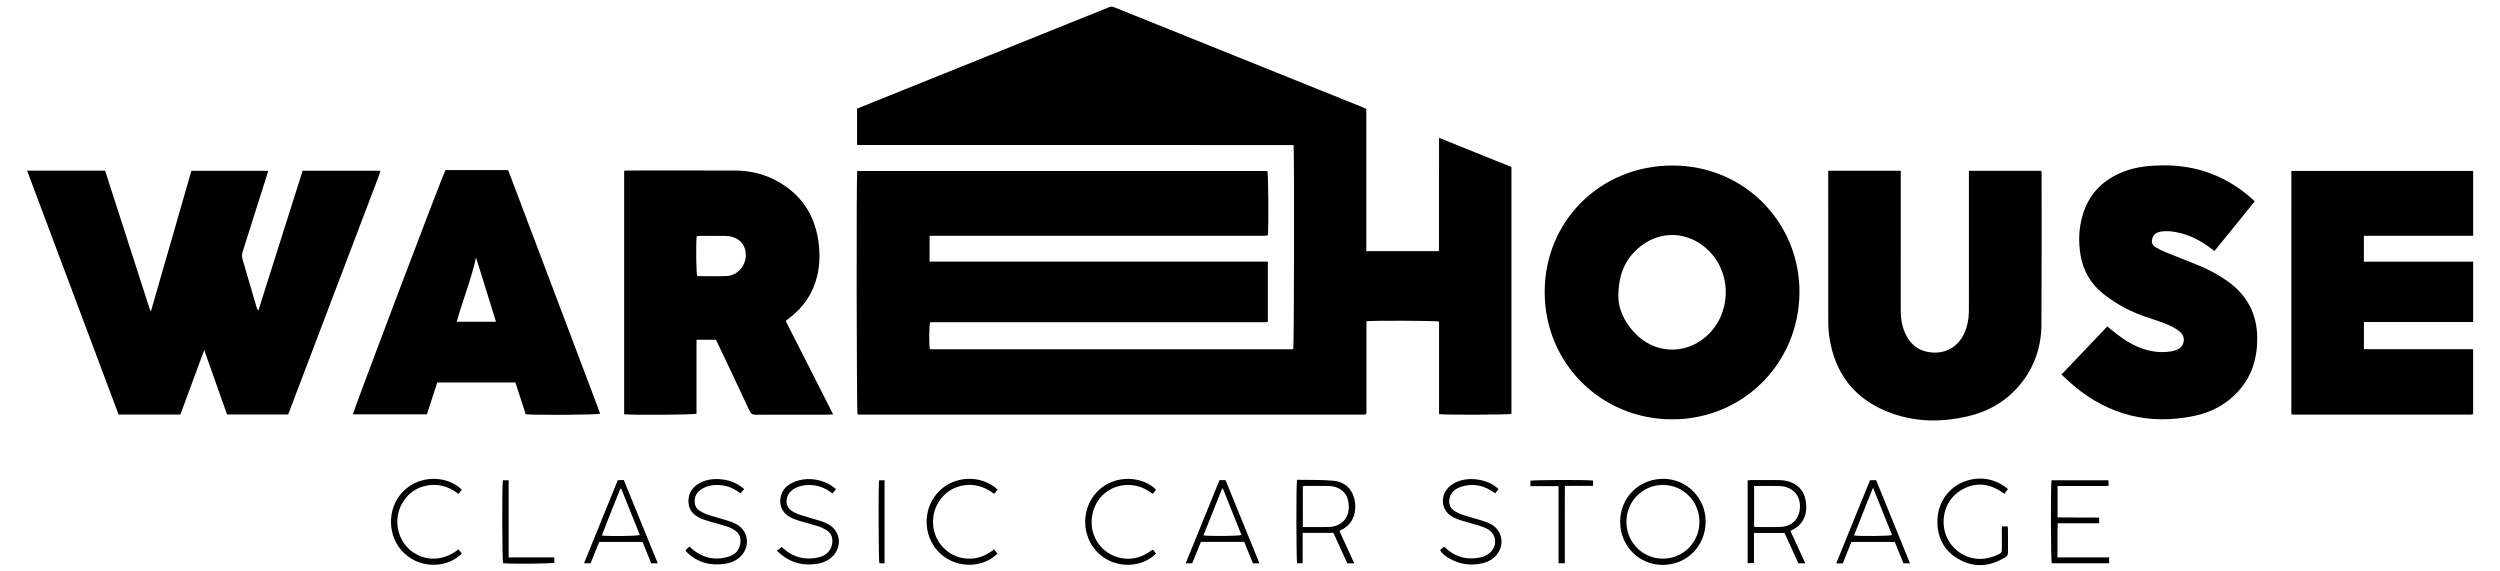 <svg xmlns="http://www.w3.org/2000/svg" xmlns:xlink="http://www.w3.org/1999/xlink" id="Ebene_1" x="0px" y="0px" viewBox="0 0 1407.6 321.6" style="enable-background:new 0 0 1407.6 321.6;" xml:space="preserve"><style type="text/css">	.st0{display:none;fill:#FFFFFF;}</style><g>	<path class="st0" d="M0,321.6C0,214.4,0,107.2,0,0c469.2,0,938.4,0,1407.6,0c0,107.2,0,214.4,0,321.6  C938.4,321.6,469.2,321.6,0,321.6z M482.56,81.64c82.12,0,163.97,0,245.8,0c0.47,4.06,0.29,113.07-0.17,114.86  c-0.21,0.05-0.44,0.14-0.66,0.14c-67.66,0.01-135.33,0-202.99,0c-0.24,0-0.47-0.07-0.71-0.12c-0.07-0.02-0.14-0.07-0.19-0.12  c-0.06-0.05-0.11-0.12-0.17-0.17c-0.44-3.39-0.29-13.08,0.23-14.7c0.08-0.03,0.15-0.06,0.23-0.08c0.08-0.02,0.15-0.04,0.23-0.05  c0.16-0.01,0.32-0.02,0.48-0.02c62.47,0,124.93-0.01,187.4-0.01c0.16,0,0.32,0,0.48,0s0.32-0.01,0.48-0.02  c0.08,0,0.16-0.01,0.24-0.02c0.08-0.01,0.16-0.03,0.23-0.06c0.07-0.03,0.14-0.06,0.2-0.11c0.06-0.05,0.11-0.11,0.19-0.2  c0-11.13,0-22.29,0-33.68c-63.54,0-126.93,0-190.44,0c0-4.91,0-9.59,0-14.54c1.25,0,2.35,0,3.46,0c61.03,0,122.05,0,183.08,0  c0.72,0,1.44,0.03,2.16-0.01c0.6-0.04,1.2-0.16,1.76-0.23c0.51-5.88,0.27-34.6-0.27-36.26c-77,0-153.98,0-230.94,0  c-0.53,3.39-0.35,135.38,0.17,137.06c0.29,0.04,0.6,0.13,0.91,0.13c94.7,0.01,189.4,0.01,284.09,0c0.32,0,0.63-0.07,0.95-0.12  c0.07-0.01,0.14-0.06,0.2-0.11c0.06-0.05,0.1-0.12,0.4-0.5c0-17.08,0-34.48,0-51.83c3.05-0.49,38.93-0.38,40.88,0.16  c0,17.34,0,34.74,0,52.1c2.8,0.52,38.9,0.41,40.76-0.12c0-46.25,0-92.54,0-139.02c-13.46-5.41-26.91-10.82-40.77-16.4  c0,3.02,0,5.62,0,8.23c0,2.64,0.01,5.28,0,7.92c-0.01,2.64-0.03,5.28-0.04,7.92c-0.01,2.64,0,5.28,0,7.92c0,2.72,0,5.44,0,8.16  c0,2.64,0,5.28,0,7.92c0,2.64,0.01,5.28,0,7.92c-0.02,2.6,0.07,5.21-0.06,7.81c-13.75,0-27.15,0-40.84,0c0-26.82,0-53.5,0-80.14  c-0.92-0.39-1.58-0.69-2.24-0.95C720.42,41.56,673.78,22.8,627.15,4.01c-0.99-0.4-1.76-0.32-2.7,0.06  C578.12,22.72,531.77,41.36,485.42,60c-0.95,0.38-1.89,0.79-2.86,1.2C482.56,67.96,482.56,74.58,482.56,81.64z M15.27,96.08  c17.25,45.99,34.36,91.61,51.48,137.27c11.67,0,23.16,0,34.8,0c4.42-11.95,8.82-23.85,13.42-36.3  c4.42,12.48,8.64,24.42,12.84,36.28c11.63,0,22.97,0,34.42,0c17.12-45.05,34.21-90.03,51.3-135.01c0.23-0.59,0.38-1.21,0.55-1.82  c0.02-0.07-0.02-0.16-0.06-0.23c-0.03-0.06-0.1-0.1-0.17-0.17c-14.44,0-28.89,0-43.47,0c-8.33,26.3-16.64,52.53-24.95,78.76  c-0.62-0.76-0.85-1.43-1.05-2.12c-2.6-8.9-5.16-17.81-7.82-26.7c-0.46-1.53-0.43-2.89,0.06-4.41c4.58-14.31,9.09-28.64,13.62-42.97  c0.25-0.81,0.46-1.63,0.71-2.53c-14.56,0-28.83,0-43.2,0c-7.59,26.35-15.15,52.58-22.71,78.8c-0.16-0.02-0.31-0.03-0.47-0.05  c-8.48-26.29-16.95-52.58-25.42-78.83C44.51,96.08,30.13,96.08,15.27,96.08z M869.72,164.4c0,40.09,31.63,71.67,71.81,71.7  c39.85,0.03,71.39-31.61,71.63-71.4c0.24-39.11-30.78-71.55-71.58-71.51C901.17,93.23,869.72,124.35,869.72,164.4z M442.48,180.9  c0.11-0.29,0.11-0.4,0.17-0.44c0.62-0.5,1.25-0.99,1.89-1.47c7.9-6.05,13.23-13.8,15.54-23.53c1.31-5.5,1.59-11.1,1.07-16.69  c-1.58-16.75-9.49-29.45-24.55-37.33c-7.14-3.74-14.86-5.4-22.89-5.43c-20.07-0.06-40.15-0.02-60.22-0.02  c-0.69,0-1.38,0.1-2.07,0.15c0,45.83,0,91.47,0,137.08c3.63,0.53,38.87,0.34,40.75-0.27c0-13.8,0-27.68,0-41.68  c3.73,0,7.22,0,10.89,0c0.36,0.7,0.77,1.47,1.14,2.25c5.96,12.57,11.94,25.12,17.81,37.73c0.81,1.73,1.75,2.27,3.61,2.25  c13.6-0.08,27.19-0.04,40.79-0.05c0.77,0,1.54-0.07,2.7-0.12C460.1,215.61,451.25,198.18,442.48,180.9z M1290.13,96.23  c0,45.84,0,91.4,0,136.95c0.35,0.11,0.57,0.24,0.79,0.24c33.27,0.02,66.53,0.03,99.8,0.03c0.47,0,0.95-0.09,1.42-0.15  c0.07-0.01,0.14-0.06,0.2-0.11c0.06-0.05,0.1-0.13,0.14-0.19c0-12.04,0-24.08,0-36.4c-20.59,0-41.02,0-61.49,0  c0-5.2,0-10.11,0-15.29c20.59,0,41.01,0,61.51,0c0-11.43,0-22.58,0-33.99c-20.57,0-40.99,0-61.53,0c0-4.93,0-9.6,0-14.57  c20.57,0,41,0,61.54,0c0-12.32,0-24.35,0-36.52C1358.34,96.23,1324.32,96.23,1290.13,96.23z M1029.36,96.12c0,1.08,0,1.94,0,2.81  c0,27.35-0.01,54.71,0.02,82.06c0,2.63,0.12,5.29,0.48,7.89c3,21.74,14.79,36.56,35.46,43.9c13.77,4.89,27.95,4.95,42.1,1.75  c11.87-2.69,22.06-8.47,29.9-17.93c8.12-9.8,12.02-21.26,12.09-33.89c0.17-28.31,0.09-56.62,0.1-84.94c0-0.53-0.11-1.06-0.17-1.62  c-13.63,0-27.09,0-40.76,0c0,1.11,0,2.06,0,3c0,20.95,0,41.91,0,62.86c0,4.32,0.04,8.64-0.01,12.96c-0.05,4.52-0.81,8.9-2.77,13.03  c-3.82,8.03-11.79,12.07-21.17,9.98c-6.24-1.39-10.03-5.67-12.37-11.37c-1.6-3.9-2.08-8.01-2.07-12.22  c0.02-25.11,0.01-50.23,0.01-75.34c0-0.94,0-1.88,0-2.94C1056.52,96.12,1043.12,96.12,1029.36,96.12z M250.81,95.74  c-1.85,3.44-51.98,135.81-52.12,137.56c13.88,0,27.75,0,41.68,0c1.98-6.11,3.92-12.09,5.83-17.96c14.83,0,29.36,0,43.99,0  c1.97,6.08,3.91,12.05,5.81,17.92c4.86,0.55,40.17,0.31,41.91-0.29c-0.14-0.44-0.27-0.89-0.44-1.33  c-2.25-5.98-4.51-11.96-6.77-17.94c-14.55-38.5-29.1-77-43.66-115.49c-1.02-2.7-0.54-2.46-3.54-2.46c-8.8-0.01-17.59,0-26.39,0  C255.03,95.74,252.95,95.74,250.81,95.74z M1160.68,210.89c2.64,2.39,4.98,4.69,7.5,6.77c19.72,16.26,42.18,21.67,67.13,16.56  c9.6-1.97,18.07-6.42,24.78-13.73c7.87-8.58,10.96-18.91,10.84-30.39c-0.15-13.58-5.88-24.14-16.91-31.92  c-5.12-3.61-10.65-6.49-16.42-8.88c-5.98-2.48-12.05-4.74-18.04-7.18c-1.99-0.81-3.94-1.78-5.78-2.88  c-2.1-1.26-2.57-2.83-1.85-5.14c0.64-2.03,2.08-3.12,4.13-3.57c3.28-0.71,6.54-0.34,9.76,0.3c7.12,1.42,13.37,4.71,19.1,9.08  c0.61,0.46,1.22,0.91,1.93,1.43c7.63-9.4,15.12-18.63,22.69-27.96c-0.71-0.67-1.27-1.23-1.86-1.74  c-14.33-12.56-31-18.76-50.07-18.52c-7.31,0.09-14.54,0.75-21.44,3.35c-12.25,4.62-20.47,13.01-23.87,25.85  c-1.83,6.91-2.05,13.88-0.93,20.92c1.47,9.17,5.76,16.62,13.11,22.4c7.7,6.06,16.23,10.43,25.54,13.4  c3.73,1.19,7.44,2.45,11.04,3.98c2.25,0.96,4.47,2.24,6.34,3.8c3.52,2.95,2.65,8.17-1.53,10.05c-1.01,0.45-2.11,0.75-3.2,0.94  c-6.67,1.13-13.05,0.05-19.2-2.62c-5.33-2.32-10.01-5.65-14.45-9.35c-0.79-0.66-1.57-1.31-2.48-2.06  C1177.94,192.77,1169.46,201.67,1160.68,210.89z M912.21,293.89c0.05,13.62,10.78,24.33,24.21,24.17  c13.6-0.16,23.88-10.75,23.93-24.47c0.05-13.23-10.86-24.25-24.35-23.99C922.54,269.86,912.15,280.3,912.21,293.89z   M1016.46,317.16c-2.84-6.2-5.59-12.19-8.36-18.23c0.92-0.5,1.62-0.86,2.3-1.27c5.21-3.1,7.62-8.81,6.23-16.09  c-1.12-5.86-4.86-9.39-10.6-10.77c-1.46-0.35-3.01-0.48-4.51-0.5c-5.2-0.06-10.39-0.03-15.59-0.02c-0.61,0-1.23,0.1-1.93,0.17  c0,15.61,0,31.08,0,46.63c1.19,0,2.24,0,3.56,0c0-5.74,0-11.3,0-17.02c5.84,0,11.41,0,17.18,0c2.59,5.67,5.24,11.45,7.83,17.1  C1013.96,317.16,1015.05,317.16,1016.46,317.16z M730.27,270.15c-0.54,3.19-0.42,45.31,0.06,47.01c0.93,0,1.86,0,3.12,0  c0-5.73,0-11.35,0-17.12c5.97,0,11.6,0,17.32,0c2.63,5.77,5.24,11.49,7.83,17.15c1.34,0,2.44,0,3.9,0  c-2.84-6.2-5.58-12.18-8.34-18.22c0.53-0.32,0.85-0.55,1.21-0.72c5.97-2.85,8.56-8.99,7.46-15.93  c-1.04-6.59-5.26-11.01-12.13-11.65C743.97,270.04,737.16,270.29,730.27,270.15z M1155.1,270.42c-0.54,2.81-0.42,45.04,0.1,46.7  c10.76,0,21.52,0,32.31,0c0-1.13,0-2.1,0-3.31c-9.76,0-19.32,0-29.08,0c0.08-6.5-0.14-12.76,0.15-19.2c7.94,0,15.59,0,23.32,0  c0-1.16,0-2.13,0-3.21c-7.91-0.12-15.62,0.05-23.44-0.1c-0.03-6.06-0.04-11.77,0-17.68c2.73,0,5.11,0,7.49,0c2.32,0,4.64,0,6.95,0  c2.4,0,4.8,0.02,7.19-0.01c2.35-0.03,4.72,0.14,7.17-0.12c-0.06-1.24-0.1-2.16-0.14-3.09  C1176.26,270.42,1165.66,270.42,1155.1,270.42z M1130.43,296.38c-1.21,0-2.13,0-3.31,0c0,0.93,0,1.71,0,2.5  c0,3.52-0.04,7.04,0.02,10.56c0.02,1.18-0.35,1.93-1.43,2.47c-4.8,2.38-9.8,3.45-15.11,2.35c-7.88-1.63-14.39-8.32-15.87-16.2  c-1.63-8.69,1.74-17.19,8.91-21.73c7.49-4.75,15.09-4.54,22.59,0.14c0.74,0.46,1.44,0.97,2.29,1.54c0.68-0.87,1.31-1.66,2.05-2.6  c-0.98-0.76-1.75-1.44-2.61-1.99c-5.66-3.64-11.81-4.79-18.37-3.36c-11.24,2.46-18.87,12.11-18.77,23.79  c0.08,9.63,4.35,16.99,12.86,21.47c8.71,4.59,17.29,3.45,25.51-1.63c1.1-0.68,1.41-1.55,1.39-2.79c-0.06-4.24-0.02-8.48-0.03-12.72  C1130.55,297.62,1130.48,297.08,1130.43,296.38z M468.71,277.83c0.75-0.95,1.36-1.71,1.96-2.46c-4.99-4.44-12.31-6.46-18.8-5.37  c-3.13,0.52-6.01,1.56-8.53,3.55c-5.14,4.07-6.09,13.48,1.44,17.56c1.67,0.9,3.5,1.57,5.32,2.14c3.43,1.06,6.95,1.87,10.36,2.97  c1.73,0.56,3.42,1.36,4.96,2.33c2.64,1.65,3.54,4.22,3.16,7.25c-0.5,4-3.27,7.03-7.82,8.04c-7.33,1.63-13.95,0.1-19.62-4.99  c-0.41-0.37-0.82-0.74-0.98-0.89c-0.88,0.68-1.68,1.3-2.75,2.12c1.1,0.96,1.96,1.79,2.9,2.53c5.9,4.6,12.6,5.99,19.89,4.8  c3.39-0.56,6.44-1.9,8.84-4.45c5.27-5.58,4.06-14.03-2.59-17.77c-1.45-0.82-3.04-1.44-4.63-1.94c-3.73-1.17-7.54-2.11-11.25-3.34  c-1.79-0.6-3.59-1.43-5.11-2.53c-2.52-1.82-3.19-4.77-2.17-7.74c0.72-2.08,2.18-3.51,4.03-4.57c2.12-1.21,4.43-1.79,6.86-1.95  C459.52,272.79,464.27,274.35,468.71,277.83z M843.75,275.45c-5.53-5.75-18.21-8.05-26.19-2.69c-1.23,0.83-2.36,1.95-3.23,3.16  c-3.38,4.7-2.33,11.11,2.4,14.42c1.48,1.04,3.21,1.82,4.93,2.39c3.41,1.12,6.92,1.93,10.35,3c1.9,0.59,3.84,1.21,5.55,2.19  c5.24,2.99,5.72,9.89,0.92,13.61c-1.41,1.09-3.18,1.97-4.91,2.34c-7.34,1.57-13.94-0.03-19.54-5.21c-0.34-0.31-0.67-0.62-0.94-0.86  c-0.87,0.7-1.61,1.3-2.36,1.9c1.3,2.09,3.01,3.41,4.86,4.51c5.9,3.52,12.26,4.48,18.94,2.97c3.26-0.74,6.13-2.29,8.27-4.97  c4.37-5.46,3.06-13.24-2.92-16.8c-1.5-0.89-3.16-1.56-4.83-2.08c-3.81-1.21-7.69-2.18-11.48-3.42c-1.72-0.56-3.43-1.37-4.92-2.39  c-2.5-1.73-3.19-4.3-2.46-7.22c0.82-3.28,3.22-5.1,6.21-6.12c6.24-2.13,12.13-1.15,17.63,2.39c0.58,0.37,1.14,0.75,1.79,1.18  C842.57,276.87,843.17,276.15,843.75,275.45z M370.35,317.19c-6.47-15.87-12.79-31.38-19.12-46.91c-0.72,0-1.19-0.02-1.67,0  c-0.54,0.02-1.08,0.08-1.75,0.13c-6.32,15.55-12.62,31.05-18.99,46.72c1.48,0,2.56,0,3.69,0c1.65-4.09,3.26-8.08,4.84-12.01  c8.26,0,16.3,0,24.43,0c1.65,4.08,3.26,8.07,4.87,12.06C367.84,317.19,368.86,317.19,370.35,317.19z M686.62,270.35  c-6.35,15.62-12.65,31.12-19.04,46.82c1.42,0,2.51,0,3.68,0c1.66-4.11,3.3-8.15,4.9-12.09c8.27,0,16.24,0,24.38,0  c1.64,4.07,3.28,8.12,4.89,12.1c1.26,0,2.28,0,3.68,0c-6.42-15.77-12.76-31.32-19.08-46.83  C688.82,270.35,687.87,270.35,686.62,270.35z M419.01,275.36c-4.22-3.63-8.88-5.28-14.05-5.57c-4.32-0.25-8.47,0.46-12.16,2.88  c-3.72,2.44-5.47,5.89-5.17,10.39c0.3,4.38,2.91,6.97,6.59,8.68c1.87,0.87,3.89,1.44,5.88,2.04c3.21,0.97,6.48,1.76,9.66,2.82  c1.49,0.49,2.94,1.28,4.22,2.19c2.44,1.74,3.25,4.24,2.81,7.18c-0.58,3.93-3,6.37-6.61,7.46c-7.52,2.29-14.36,0.81-20.42-4.21  c-0.55-0.45-1.04-0.97-1.62-1.51c-0.8,0.76-1.51,1.44-2.19,2.08c0.17,0.32,0.22,0.48,0.32,0.6c0.2,0.25,0.4,0.5,0.63,0.72  c6.06,5.83,13.34,7.57,21.47,6.3c3.39-0.53,6.44-1.87,8.86-4.41c5.35-5.63,4.07-14.2-2.73-17.9c-1.53-0.83-3.21-1.45-4.88-1.97  c-3.66-1.14-7.39-2.06-11.03-3.27c-1.72-0.57-3.38-1.43-4.9-2.43c-1.86-1.22-2.63-3.14-2.6-5.38c0.06-3.67,2.18-5.92,5.24-7.39  c3.42-1.65,7.06-1.9,10.78-1.3c3.62,0.58,6.81,2.13,9.81,4.44C417.64,276.97,418.25,276.26,419.01,275.36z M1075.41,317.19  c-6.43-15.78-12.74-31.28-19.07-46.81c-1.18,0-2.2,0-3.43,0c-6.31,15.51-12.68,31.04-19.02,46.82c1.42,0,2.44,0,3.66,0  c1.63-4.04,3.26-8.09,4.87-12.08c8.26,0,16.3,0,24.43,0c1.64,4.07,3.25,8.05,4.87,12.07  C1072.87,317.19,1073.89,317.19,1075.41,317.19z M649.21,309.52c-0.26,0.04-0.35,0.03-0.41,0.07c-0.67,0.43-1.33,0.87-1.99,1.31  c-4.81,3.24-10.09,4.4-15.76,3.27c-11.38-2.27-19.41-13.86-15.4-26.87c4.03-13.07,19.37-18.35,31.03-10.83  c0.78,0.5,1.56,1.02,2.42,1.59c0.67-0.9,1.23-1.65,1.76-2.37c-7.2-7.45-23.13-9.1-33.03,1.06c-9.48,9.74-9.04,25.98,0.99,35.06  c9.94,9,24.76,7.5,32.03-0.14C650.3,310.94,649.73,310.2,649.21,309.52z M561.71,275.62c-9.78-8.81-25.3-7.79-33.92,1.96  c-8.86,10.02-7.89,25.76,2.09,34.51c9.66,8.46,24.08,7.37,31.73-0.4c-0.6-0.76-1.21-1.53-1.88-2.38c-4.5,3.51-9.26,5.48-14.81,5.22  c-5.64-0.26-10.36-2.49-14.16-6.6c-6.74-7.3-7.27-18.71-1.27-26.74c2.88-3.85,6.68-6.42,11.34-7.56c6.99-1.7,13.25,0.1,18.95,4.45  C560.48,277.19,561.06,276.46,561.71,275.62z M260.03,275.72c-7.4-7.56-23.2-9.07-33.09,1.02c-9.31,9.49-9.2,26.01,1.2,35.25  c9.77,8.68,24.39,7.43,31.86-0.33c-0.62-0.77-1.25-1.54-1.87-2.31c-10.97,8.47-22.29,5.38-28.39-0.76  c-7.02-7.07-8.06-18.41-2.39-26.67c2.77-4.04,6.52-6.83,11.23-8.12c7.19-1.97,13.7-0.25,19.55,4.29  C258.85,277.19,259.4,276.51,260.03,275.72z M896.95,270.57c-3.09-0.5-33.61-0.38-35.28,0.1c0,0.93,0,1.85,0,3.04  c5.31,0,10.46,0,15.85,0c0,14.64,0,28.99,0,43.45c1.25,0,2.25,0,3.53,0c0-3.7,0-7.27,0-10.85c0-3.6,0-7.19,0-10.79  c0-3.68-0.01-7.35,0-11.03c0.01-3.56,0.03-7.12,0.04-10.93c5.48,0,10.64,0,15.86,0C896.95,272.42,896.95,271.56,896.95,270.57z   M283.14,270.41c-0.55,2.82-0.41,45.08,0.13,46.72c4.85,0.46,27.21,0.25,28.86-0.26c0-0.93,0-1.85,0-3.02c-8.6,0-17.04,0-25.74,0  c0-14.61,0-28.97,0-43.43C285.11,270.41,284.11,270.41,283.14,270.41z M494.97,270.4c-0.48,3.49-0.33,45.1,0.15,46.77  c0.93,0,1.86,0,2.93,0c0-15.63,0-31.14,0-46.77C496.97,270.4,496.04,270.4,494.97,270.4z"></path>	<path d="M482.56,81.64c0-7.06,0-13.67,0-20.44c0.97-0.41,1.91-0.82,2.86-1.2c46.35-18.64,92.69-37.28,139.03-55.94  c0.94-0.38,1.71-0.46,2.7-0.06c46.63,18.79,93.27,37.55,139.91,56.32c0.66,0.27,1.32,0.56,2.24,0.95c0,26.64,0,53.32,0,80.14  c13.7,0,27.1,0,40.84,0c0.14-2.61,0.05-5.21,0.06-7.81c0.02-2.64,0-5.28,0-7.92c0-2.64,0-5.28,0-7.92c0-2.72,0-5.44,0-8.16  c0-2.64-0.01-5.28,0-7.92c0.01-2.64,0.03-5.28,0.04-7.92c0.01-2.64,0-5.28,0-7.92c0-2.61,0-5.22,0-8.23  c13.86,5.57,27.32,10.99,40.77,16.4c0,46.48,0,92.77,0,139.02c-1.86,0.53-37.96,0.64-40.76,0.12c0-17.36,0-34.76,0-52.1  c-1.95-0.53-37.82-0.65-40.88-0.16c0,17.35,0,34.75,0,51.83c-0.3,0.38-0.34,0.45-0.4,0.5c-0.06,0.05-0.13,0.1-0.2,0.11  c-0.31,0.05-0.63,0.12-0.95,0.12c-94.7,0-189.4,0-284.09,0c-0.31,0-0.62-0.08-0.91-0.13c-0.52-1.68-0.69-133.67-0.17-137.06  c76.96,0,153.94,0,230.94,0c0.54,1.66,0.77,30.38,0.27,36.26c-0.56,0.08-1.15,0.2-1.76,0.23c-0.72,0.04-1.44,0.01-2.16,0.01  c-61.03,0-122.05,0-183.08,0c-1.1,0-2.21,0-3.46,0c0,4.95,0,9.63,0,14.54c63.51,0,126.89,0,190.44,0c0,11.39,0,22.55,0,33.68  c-0.08,0.08-0.13,0.15-0.19,0.2c-0.06,0.05-0.13,0.08-0.2,0.11c-0.07,0.03-0.15,0.04-0.23,0.06c-0.08,0.01-0.16,0.02-0.24,0.02  c-0.16,0.01-0.32,0.01-0.48,0.02s-0.32,0-0.48,0c-62.47,0-124.93,0-187.4,0.01c-0.16,0-0.32,0.01-0.48,0.02  c-0.08,0.01-0.16,0.02-0.23,0.05c-0.08,0.02-0.15,0.05-0.23,0.08c-0.52,1.62-0.67,11.31-0.23,14.7c0.05,0.06,0.1,0.12,0.17,0.17  c0.06,0.05,0.12,0.11,0.19,0.12c0.23,0.05,0.47,0.12,0.71,0.12c67.66,0.01,135.33,0.01,202.99,0c0.23,0,0.45-0.1,0.66-0.14  c0.46-1.79,0.63-110.8,0.17-114.86C646.54,81.64,564.68,81.64,482.56,81.64z"></path>	<path d="M15.27,96.08c14.86,0,29.25,0,43.9,0c8.46,26.25,16.94,52.54,25.42,78.83c0.16,0.02,0.31,0.03,0.47,0.05  c7.56-26.23,15.11-52.45,22.71-78.8c14.37,0,28.65,0,43.2,0c-0.25,0.9-0.45,1.72-0.71,2.53c-4.53,14.33-9.04,28.66-13.62,42.97  c-0.49,1.52-0.52,2.88-0.06,4.41c2.65,8.88,5.22,17.8,7.82,26.7c0.2,0.68,0.43,1.36,1.05,2.12c8.31-26.23,16.62-52.47,24.95-78.76  c14.58,0,29.03,0,43.47,0c0.07,0.06,0.14,0.1,0.17,0.17c0.04,0.07,0.08,0.16,0.06,0.23c-0.18,0.61-0.33,1.23-0.55,1.82  c-17.09,44.98-34.18,89.95-51.3,135.01c-11.45,0-22.79,0-34.42,0c-4.2-11.86-8.42-23.8-12.84-36.28c-4.6,12.45-9,24.35-13.42,36.3  c-11.64,0-23.13,0-34.8,0C49.62,187.69,32.51,142.06,15.27,96.08z"></path>	<path d="M869.72,164.4c0-40.05,31.45-71.17,71.87-71.21c40.79-0.04,71.81,32.39,71.58,71.51c-0.24,39.79-31.78,71.43-71.63,71.4  C901.35,236.07,869.71,204.49,869.72,164.4z M911.2,167.05c-0.05,6.32,3.1,13.97,9.19,20.41c11.01,11.64,27.92,12.56,39.95,2.22  c14.34-12.32,15.24-34.94,1.91-48.36c-11.4-11.47-28.14-12.08-40.17-1.29C914.87,146.5,911.23,154.7,911.2,167.05z"></path>	<path d="M442.48,180.9c8.78,17.28,17.63,34.71,26.63,52.44c-1.16,0.05-1.93,0.12-2.7,0.12c-13.6,0.01-27.19-0.03-40.79,0.05  c-1.86,0.01-2.81-0.52-3.61-2.25c-5.87-12.61-11.86-25.17-17.81-37.73c-0.37-0.79-0.79-1.55-1.14-2.25c-3.67,0-7.16,0-10.89,0  c0,14,0,27.88,0,41.68c-1.88,0.61-37.12,0.8-40.75,0.27c0-45.61,0-91.24,0-137.08c0.69-0.05,1.38-0.15,2.07-0.15  c20.07-0.01,40.15-0.05,60.22,0.02c8.03,0.02,15.75,1.69,22.89,5.43c15.06,7.89,22.97,20.58,24.55,37.33  c0.53,5.59,0.25,11.19-1.07,16.69c-2.32,9.73-7.64,17.48-15.54,23.53c-0.63,0.48-1.26,0.98-1.89,1.47  C442.59,180.5,442.59,180.61,442.48,180.9z M392.27,132.97c-0.49,5.04-0.29,20.74,0.29,22.49c5.55,0,11.14,0.19,16.71-0.05  c5.84-0.26,10.54-5.59,10.65-11.59c0.09-5.08-2.64-8.95-7.53-10.41c-1.35-0.4-2.82-0.55-4.24-0.57c-4.71-0.07-9.42-0.03-14.13-0.02  C393.47,132.82,392.93,132.91,392.27,132.97z"></path>	<path d="M1290.13,96.23c34.19,0,68.21,0,102.37,0c0,12.17,0,24.19,0,36.52c-20.54,0-40.97,0-61.54,0c0,4.97,0,9.64,0,14.57  c20.54,0,40.96,0,61.53,0c0,11.41,0,22.56,0,33.99c-20.49,0-40.92,0-61.51,0c0,5.18,0,10.1,0,15.29c20.47,0,40.9,0,61.49,0  c0,12.32,0,24.36,0,36.4c-0.05,0.07-0.08,0.14-0.14,0.19c-0.06,0.05-0.13,0.1-0.2,0.11c-0.47,0.06-0.95,0.15-1.42,0.15  c-33.27,0-66.53-0.01-99.8-0.03c-0.22,0-0.44-0.13-0.79-0.24C1290.13,187.62,1290.13,142.07,1290.13,96.23z"></path>	<path d="M1029.36,96.12c13.77,0,27.16,0,40.84,0c0,1.06,0,2,0,2.94c0,25.11,0.01,50.23-0.01,75.34c0,4.2,0.47,8.31,2.07,12.22  c2.34,5.7,6.14,9.97,12.37,11.37c9.38,2.09,17.35-1.95,21.17-9.98c1.96-4.13,2.72-8.51,2.77-13.03c0.05-4.32,0.01-8.64,0.01-12.96  c0-20.95,0-41.91,0-62.86c0-0.94,0-1.89,0-3c13.67,0,27.13,0,40.76,0c0.06,0.56,0.17,1.09,0.17,1.62  c-0.01,28.31,0.07,56.62-0.1,84.94c-0.07,12.62-3.97,24.09-12.09,33.89c-7.84,9.46-18.03,15.24-29.9,17.93  c-14.15,3.2-28.33,3.14-42.1-1.75c-20.67-7.34-32.47-22.16-35.46-43.9c-0.36-2.6-0.48-5.26-0.48-7.89  c-0.03-27.35-0.02-54.71-0.02-82.06C1029.36,98.07,1029.36,97.2,1029.36,96.12z"></path>	<path d="M250.81,95.74c2.14,0,4.21,0,6.29,0c8.8,0,17.59-0.01,26.39,0c3,0,2.52-0.24,3.54,2.46  c14.56,38.5,29.11,76.99,43.66,115.49c2.26,5.98,4.52,11.96,6.77,17.94c0.17,0.44,0.3,0.89,0.44,1.33  c-1.74,0.61-37.06,0.85-41.91,0.29c-1.9-5.87-3.84-11.84-5.81-17.92c-14.63,0-29.16,0-43.99,0c-1.91,5.87-3.84,11.86-5.83,17.96  c-13.93,0-27.81,0-41.68,0C198.84,231.55,248.97,99.18,250.81,95.74z M268.02,144.97c-2.7,12.43-7.49,24.03-10.85,36.19  c7.46,0,14.68,0,22.1,0C275.5,169.04,271.79,157.12,268.02,144.97z"></path>	<path d="M1160.68,210.89c8.78-9.21,17.26-18.11,25.84-27.12c0.91,0.75,1.7,1.41,2.48,2.06c4.44,3.7,9.12,7.03,14.45,9.35  c6.15,2.67,12.53,3.76,19.2,2.62c1.09-0.19,2.2-0.49,3.2-0.94c4.18-1.88,5.05-7.1,1.53-10.05c-1.87-1.57-4.09-2.84-6.34-3.8  c-3.59-1.53-7.31-2.79-11.04-3.98c-9.31-2.97-17.84-7.34-25.54-13.4c-7.34-5.78-11.64-13.22-13.11-22.4  c-1.13-7.04-0.9-14.01,0.93-20.92c3.4-12.84,11.62-21.23,23.87-25.85c6.9-2.6,14.13-3.26,21.44-3.35  c19.07-0.24,35.74,5.96,50.07,18.52c0.59,0.52,1.14,1.07,1.86,1.74c-7.58,9.34-15.07,18.57-22.69,27.96  c-0.71-0.52-1.33-0.97-1.93-1.43c-5.73-4.37-11.98-7.66-19.1-9.08c-3.22-0.64-6.47-1.01-9.76-0.3c-2.05,0.44-3.49,1.54-4.13,3.57  c-0.72,2.31-0.25,3.87,1.85,5.14c1.84,1.11,3.79,2.07,5.78,2.88c5.99,2.44,12.06,4.71,18.04,7.18c5.77,2.39,11.3,5.27,16.42,8.88  c11.03,7.78,16.77,18.35,16.91,31.92c0.12,11.49-2.97,21.81-10.84,30.39c-6.71,7.31-15.17,11.76-24.78,13.73  c-24.94,5.11-47.41-0.3-67.13-16.56C1165.66,215.57,1163.32,213.27,1160.68,210.89z"></path>	<path d="M912.21,293.89c-0.05-13.59,10.33-24.03,23.79-24.29c13.49-0.26,24.4,10.76,24.35,23.99  c-0.05,13.72-10.33,24.31-23.93,24.47C922.98,318.21,912.26,307.51,912.21,293.89z M936.31,314.53  c11.41-0.02,20.47-9.11,20.54-20.64c0.08-11.55-9.13-20.87-20.59-20.86c-11.49,0.01-20.58,9.27-20.51,20.91  C915.81,305.46,924.89,314.55,936.31,314.53z"></path>	<path d="M1016.46,317.16c-1.41,0-2.51,0-3.9,0c-2.59-5.65-5.23-11.43-7.83-17.1c-5.78,0-11.34,0-17.18,0c0,5.72,0,11.28,0,17.02  c-1.32,0-2.37,0-3.56,0c0-15.54,0-31.01,0-46.63c0.71-0.06,1.32-0.17,1.93-0.17c5.2-0.01,10.39-0.04,15.59,0.02  c1.51,0.02,3.05,0.15,4.51,0.5c5.74,1.38,9.48,4.91,10.6,10.77c1.39,7.28-1.02,12.99-6.23,16.09c-0.68,0.4-1.38,0.77-2.3,1.27  C1010.87,304.98,1013.62,310.96,1016.46,317.16z M987.63,296.49c0.36,0.11,0.58,0.23,0.8,0.23c4.72,0,9.44,0.14,14.15-0.05  c6.48-0.27,10.62-4.64,10.86-11.11c0.22-6.05-3.26-10.49-9.19-11.64c-1.17-0.23-2.38-0.28-3.57-0.3  c-3.44-0.04-6.88-0.01-10.32-0.01c-0.86,0-1.72,0-2.73,0C987.63,281.35,987.63,288.83,987.63,296.49z"></path>	<path d="M730.27,270.15c6.88,0.14,13.7-0.11,20.43,0.52c6.87,0.64,11.09,5.07,12.13,11.65c1.09,6.94-1.49,13.08-7.46,15.93  c-0.35,0.17-0.67,0.4-1.21,0.72c2.76,6.03,5.5,12.02,8.34,18.22c-1.47,0-2.57,0-3.9,0c-2.58-5.66-5.2-11.38-7.83-17.15  c-5.71,0-11.35,0-17.32,0c0,5.77,0,11.39,0,17.12c-1.26,0-2.19,0-3.12,0C729.85,315.46,729.73,273.34,730.27,270.15z   M733.55,296.74c4.95,0,9.66,0.05,14.36-0.01c7.89-0.1,13.1-6.01,11.11-14.97c-1.1-4.93-5.22-7.96-10.83-8.12  c-4.55-0.13-9.11-0.04-13.66-0.03c-0.29,0-0.59,0.13-0.98,0.22C733.55,281.41,733.55,288.89,733.55,296.74z"></path>	<path d="M1155.1,270.42c10.57,0,21.16,0,32.03,0c0.04,0.93,0.08,1.85,0.14,3.09c-2.45,0.25-4.82,0.09-7.17,0.12  c-2.4,0.03-4.8,0.01-7.19,0.01c-2.32,0-4.64,0-6.95,0c-2.38,0-4.77,0-7.49,0c-0.04,5.91-0.03,11.62,0,17.68  c7.82,0.15,15.53-0.02,23.44,0.1c0,1.08,0,2.04,0,3.21c-7.73,0-15.38,0-23.32,0c-0.29,6.44-0.07,12.7-0.15,19.2  c9.76,0,19.32,0,29.08,0c0,1.21,0,2.17,0,3.31c-10.79,0-21.55,0-32.31,0C1154.68,315.46,1154.56,273.24,1155.1,270.42z"></path>	<path d="M1130.43,296.38c0.05,0.7,0.12,1.25,0.12,1.79c0.01,4.24-0.03,8.48,0.03,12.72c0.02,1.24-0.29,2.11-1.39,2.79  c-8.23,5.08-16.8,6.22-25.51,1.63c-8.51-4.48-12.78-11.84-12.86-21.47c-0.1-11.68,7.53-21.33,18.77-23.79  c6.56-1.43,12.71-0.28,18.37,3.36c0.86,0.55,1.63,1.24,2.61,1.99c-0.74,0.94-1.37,1.73-2.05,2.6c-0.85-0.57-1.55-1.08-2.29-1.54  c-7.5-4.68-15.1-4.89-22.59-0.14c-7.17,4.54-10.54,13.04-8.91,21.73c1.48,7.88,7.99,14.58,15.87,16.2  c5.31,1.1,10.31,0.03,15.11-2.35c1.08-0.54,1.45-1.28,1.43-2.47c-0.06-3.52-0.02-7.04-0.02-10.56c0-0.78,0-1.56,0-2.5  C1128.3,296.38,1129.22,296.38,1130.43,296.38z"></path>	<path d="M468.71,277.83c-4.43-3.48-9.19-5.04-14.53-4.7c-2.43,0.15-4.74,0.74-6.86,1.95c-1.85,1.06-3.32,2.49-4.03,4.57  c-1.02,2.96-0.34,5.91,2.17,7.74c1.52,1.1,3.32,1.93,5.11,2.53c3.71,1.23,7.52,2.18,11.25,3.34c1.59,0.5,3.18,1.12,4.63,1.94  c6.65,3.75,7.86,12.2,2.59,17.77c-2.4,2.54-5.45,3.89-8.84,4.45c-7.29,1.2-13.99-0.2-19.89-4.8c-0.94-0.73-1.8-1.56-2.9-2.53  c1.07-0.83,1.86-1.44,2.75-2.12c0.17,0.15,0.57,0.52,0.98,0.89c5.67,5.08,12.29,6.62,19.62,4.99c4.55-1.01,7.32-4.04,7.82-8.04  c0.38-3.04-0.52-5.6-3.16-7.25c-1.54-0.96-3.23-1.77-4.96-2.33c-3.42-1.1-6.93-1.91-10.36-2.97c-1.82-0.56-3.65-1.23-5.32-2.14  c-7.54-4.08-6.59-13.49-1.44-17.56c2.52-1.99,5.4-3.03,8.53-3.55c6.49-1.09,13.81,0.93,18.8,5.37  C470.07,276.12,469.46,276.89,468.71,277.83z"></path>	<path d="M843.75,275.45c-0.58,0.7-1.18,1.42-1.9,2.28c-0.65-0.43-1.22-0.81-1.79-1.18c-5.5-3.54-11.39-4.52-17.63-2.39  c-2.99,1.02-5.39,2.84-6.21,6.12c-0.73,2.91-0.04,5.48,2.46,7.22c1.48,1.03,3.2,1.83,4.92,2.39c3.79,1.24,7.67,2.21,11.48,3.42  c1.66,0.53,3.33,1.19,4.83,2.08c5.98,3.55,7.29,11.34,2.92,16.8c-2.14,2.68-5.01,4.23-8.27,4.97c-6.68,1.51-13.03,0.55-18.94-2.97  c-1.85-1.1-3.56-2.41-4.86-4.51c0.75-0.6,1.49-1.2,2.36-1.9c0.27,0.25,0.6,0.55,0.94,0.86c5.59,5.18,12.19,6.78,19.54,5.21  c1.73-0.37,3.5-1.25,4.91-2.34c4.8-3.71,4.32-10.61-0.92-13.61c-1.71-0.98-3.65-1.6-5.55-2.19c-3.43-1.06-6.94-1.88-10.35-3  c-1.72-0.56-3.45-1.35-4.93-2.39c-4.73-3.31-5.78-9.72-2.4-14.42c0.87-1.21,1.99-2.34,3.23-3.16  C825.54,267.41,838.22,269.7,843.75,275.45z"></path>	<path d="M370.35,317.19c-1.49,0-2.51,0-3.69,0c-1.61-3.99-3.22-7.98-4.87-12.06c-8.13,0-16.17,0-24.43,0  c-1.59,3.94-3.2,7.92-4.84,12.01c-1.13,0-2.21,0-3.69,0c6.37-15.67,12.67-31.17,18.99-46.72c0.67-0.05,1.21-0.11,1.75-0.13  c0.47-0.02,0.95,0,1.67,0C357.56,285.81,363.88,301.32,370.35,317.19z M349.82,275.23c-0.18-0.03-0.35-0.06-0.53-0.09  c-3.44,8.78-7.09,17.47-10.43,26.37c4.33,0.53,19.69,0.33,21.37-0.29C356.76,292.56,353.29,283.89,349.82,275.23z"></path>	<path d="M686.62,270.35c1.25,0,2.2,0,3.42,0c6.32,15.51,12.66,31.06,19.08,46.83c-1.4,0-2.42,0-3.68,0  c-1.61-3.98-3.25-8.03-4.89-12.1c-8.14,0-16.11,0-24.38,0c-1.6,3.94-3.24,7.99-4.9,12.09c-1.17,0-2.26,0-3.68,0  C673.97,301.47,680.27,285.97,686.62,270.35z M677.57,301.45c3.5,0.54,19.63,0.38,21.44-0.22c-3.48-8.7-6.96-17.39-10.44-26.08  c-0.16-0.01-0.32-0.01-0.48-0.02C684.6,283.84,681.13,292.54,677.57,301.45z"></path>	<path d="M419.01,275.36c-0.76,0.9-1.37,1.61-2.06,2.43c-3-2.31-6.19-3.86-9.81-4.44c-3.72-0.59-7.36-0.35-10.78,1.3  c-3.06,1.48-5.18,3.73-5.24,7.39c-0.04,2.24,0.74,4.16,2.6,5.38c1.51,1,3.18,1.86,4.9,2.43c3.64,1.2,7.37,2.12,11.03,3.27  c1.67,0.52,3.34,1.14,4.88,1.97c6.8,3.7,8.07,12.28,2.73,17.9c-2.41,2.54-5.47,3.89-8.86,4.41c-8.12,1.27-15.41-0.47-21.47-6.3  c-0.23-0.22-0.44-0.47-0.63-0.72c-0.1-0.12-0.15-0.28-0.32-0.6c0.67-0.64,1.39-1.32,2.19-2.08c0.58,0.54,1.07,1.06,1.62,1.51  c6.06,5.02,12.9,6.5,20.42,4.21c3.61-1.1,6.03-3.53,6.61-7.46c0.44-2.94-0.37-5.44-2.81-7.18c-1.28-0.91-2.73-1.7-4.22-2.19  c-3.18-1.06-6.45-1.85-9.66-2.82c-1.99-0.6-4.01-1.17-5.88-2.04c-3.68-1.71-6.3-4.31-6.59-8.68c-0.3-4.5,1.45-7.95,5.17-10.39  c3.69-2.42,7.84-3.13,12.16-2.88C410.13,270.08,414.8,271.73,419.01,275.36z"></path>	<path d="M1075.41,317.19c-1.52,0-2.54,0-3.69,0c-1.62-4.02-3.23-8-4.87-12.07c-8.13,0-16.17,0-24.43,0  c-1.61,3.99-3.24,8.04-4.87,12.08c-1.21,0-2.23,0-3.66,0c6.34-15.78,12.7-31.31,19.02-46.82c1.23,0,2.25,0,3.43,0  C1062.66,285.91,1068.98,301.41,1075.41,317.19z M1054.6,274.56c-3.72,9.3-7.29,18.04-10.71,26.93c3.78,0.51,19.68,0.34,21.41-0.23  C1061.81,292.53,1058.31,283.81,1054.6,274.56z"></path>	<path d="M649.21,309.52c0.52,0.68,1.09,1.42,1.65,2.16c-7.28,7.64-22.09,9.14-32.03,0.14c-10.03-9.08-10.48-25.32-0.99-35.06  c9.89-10.16,25.83-8.51,33.03-1.06c-0.54,0.72-1.09,1.47-1.76,2.37c-0.87-0.57-1.64-1.09-2.42-1.59  c-11.66-7.52-27.01-2.24-31.03,10.83c-4.01,13,4.02,24.6,15.4,26.87c5.67,1.13,10.95-0.03,15.76-3.27  c0.66-0.44,1.33-0.88,1.99-1.31C648.86,309.55,648.95,309.56,649.21,309.52z"></path>	<path d="M561.71,275.62c-0.66,0.84-1.23,1.57-1.93,2.46c-5.7-4.35-11.96-6.16-18.95-4.45c-4.67,1.14-8.46,3.71-11.34,7.56  c-6,8.03-5.47,19.43,1.27,26.74c3.8,4.12,8.52,6.34,14.16,6.6c5.55,0.26,10.32-1.71,14.81-5.22c0.68,0.86,1.28,1.63,1.88,2.38  c-7.65,7.77-22.07,8.86-31.73,0.4c-9.98-8.75-10.95-24.49-2.09-34.51C536.42,267.83,551.94,266.81,561.71,275.62z"></path>	<path d="M260.03,275.72c-0.64,0.79-1.18,1.47-1.9,2.37c-5.85-4.53-12.36-6.26-19.55-4.29c-4.71,1.29-8.46,4.07-11.23,8.12  c-5.66,8.26-4.62,19.61,2.39,26.67c6.1,6.14,17.42,9.23,28.39,0.76c0.62,0.77,1.25,1.54,1.87,2.31c-7.47,7.76-22.1,9-31.86,0.33  c-10.41-9.24-10.51-25.76-1.2-35.25C236.83,266.65,252.63,268.16,260.03,275.72z"></path>	<path d="M896.95,270.57c0,0.99,0,1.86,0,2.99c-5.22,0-10.37,0-15.86,0c-0.02,3.81-0.04,7.37-0.04,10.93c-0.01,3.68,0,7.35,0,11.03  c0,3.6,0,7.19,0,10.79c0,3.58,0,7.15,0,10.85c-1.28,0-2.28,0-3.53,0c0-14.46,0-28.81,0-43.45c-5.39,0-10.54,0-15.85,0  c0-1.19,0-2.11,0-3.04C863.34,270.19,893.86,270.07,896.95,270.57z"></path>	<path d="M283.14,270.41c0.97,0,1.97,0,3.24,0c0,14.46,0,28.82,0,43.43c8.71,0,17.14,0,25.74,0c0,1.17,0,2.09,0,3.02  c-1.65,0.52-24.01,0.73-28.86,0.26C282.73,315.5,282.59,273.23,283.14,270.41z"></path>	<path d="M494.97,270.4c1.06,0,1.99,0,3.07,0c0,15.62,0,31.14,0,46.77c-1.07,0-2,0-2.93,0C494.65,315.49,494.49,273.89,494.97,270.4  z"></path>	<path class="st0" d="M911.2,167.05c0.02-12.35,3.66-20.55,10.88-27.02c12.03-10.79,28.77-10.18,40.17,1.29  c13.33,13.42,12.44,36.04-1.91,48.36c-12.03,10.34-28.94,9.42-39.95-2.22C914.3,181.02,911.16,173.37,911.2,167.05z"></path>	<path class="st0" d="M392.27,132.97c0.66-0.06,1.2-0.14,1.74-0.14c4.71-0.01,9.42-0.05,14.13,0.02c1.42,0.02,2.89,0.16,4.24,0.57  c4.88,1.46,7.62,5.32,7.53,10.41c-0.11,6-4.8,11.33-10.65,11.59c-5.57,0.25-11.16,0.05-16.71,0.05  C391.98,153.7,391.78,138.01,392.27,132.97z"></path>	<path class="st0" d="M268.02,144.97c3.78,12.15,7.48,24.06,11.25,36.19c-7.42,0-14.64,0-22.1,0  C260.52,169.01,265.32,157.41,268.02,144.97z"></path>	<path class="st0" d="M936.31,314.53c-11.42,0.02-20.5-9.08-20.56-20.59c-0.06-11.64,9.03-20.9,20.51-20.91  c11.47-0.01,20.67,9.31,20.59,20.86C956.78,305.42,947.72,314.52,936.31,314.53z"></path>	<path class="st0" d="M987.63,296.49c0-7.66,0-15.15,0-22.89c1.01,0,1.87,0,2.73,0c3.44,0,6.88-0.02,10.32,0.01  c1.19,0.01,2.41,0.07,3.57,0.3c5.93,1.15,9.41,5.6,9.19,11.64c-0.24,6.48-4.38,10.85-10.86,11.11c-4.71,0.19-9.43,0.06-14.15,0.05  C988.21,296.72,987.99,296.6,987.63,296.49z"></path>	<path class="st0" d="M733.55,296.74c0-7.85,0-15.33,0-22.9c0.39-0.09,0.68-0.22,0.98-0.22c4.55-0.01,9.11-0.1,13.66,0.03  c5.61,0.16,9.73,3.18,10.83,8.12c1.99,8.95-3.22,14.87-11.11,14.97C743.2,296.79,738.5,296.74,733.55,296.74z"></path>	<path class="st0" d="M349.82,275.23c3.47,8.66,6.94,17.33,10.41,25.99c-1.69,0.61-17.04,0.81-21.37,0.29  c3.34-8.9,7-17.6,10.43-26.37C349.47,275.17,349.64,275.2,349.82,275.23z"></path>	<path class="st0" d="M677.57,301.45c3.56-8.91,7.04-17.61,10.51-26.31c0.16,0.01,0.32,0.01,0.48,0.02  c3.48,8.69,6.96,17.38,10.44,26.08C697.2,301.83,681.06,301.99,677.57,301.45z"></path>	<path class="st0" d="M1054.6,274.56c3.71,9.25,7.2,17.97,10.7,26.7c-1.74,0.57-17.63,0.74-21.41,0.23  C1047.32,292.6,1050.88,283.86,1054.6,274.56z"></path></g></svg>